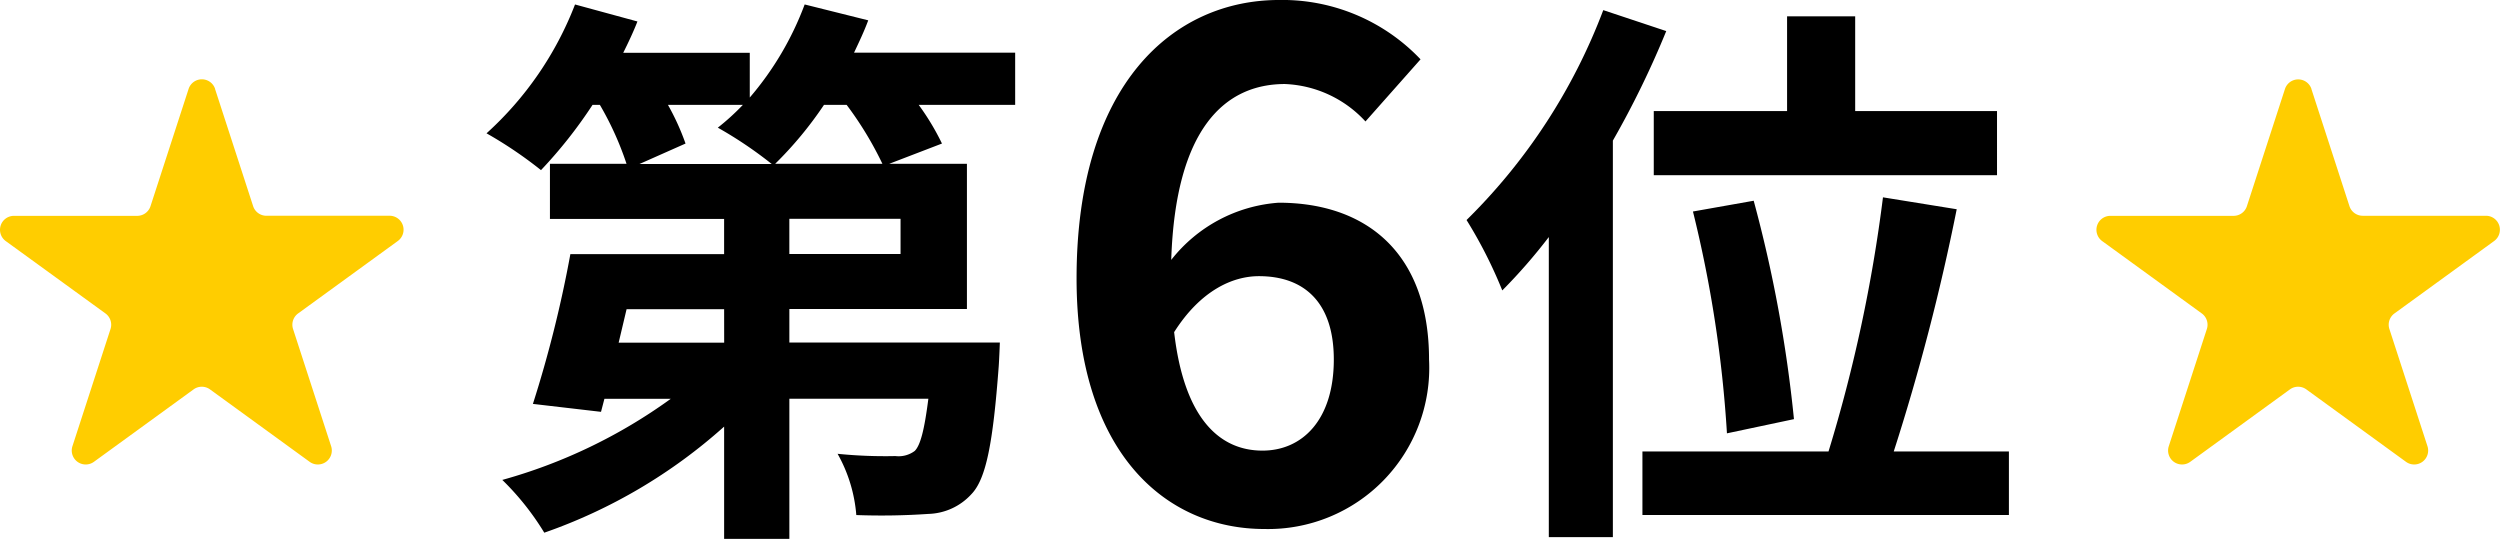<svg xmlns="http://www.w3.org/2000/svg" width="135.825" height="29.277" viewBox="0 0 135.825 29.277">
  <g id="グループ_10224" data-name="グループ 10224" transform="translate(782.778 1735.474)">
    <path id="パス_4707" data-name="パス 4707" d="M63.376,5.7h-5.24a13.435,13.435,0,0,1,1.263,2.1L56.533,8.9h4.222v7.89H51.108v1.819H62.544s-.031.863-.062,1.3c-.309,4.129-.678,6.1-1.479,6.935a3.285,3.285,0,0,1-2.343,1.078,37.135,37.135,0,0,1-3.915.062,8.072,8.072,0,0,0-1.017-3.328,25.625,25.625,0,0,0,3.144.123A1.459,1.459,0,0,0,57.92,24.5c.308-.308.524-1.14.74-2.836H51.108v7.614H47.564v-6.1a28.878,28.878,0,0,1-9.771,5.764,14.6,14.6,0,0,0-2.281-2.867,28.679,28.679,0,0,0,9.154-4.408H41.06l-.185.709-3.7-.431a65.477,65.477,0,0,0,2.035-8.137h8.353V11.894H38.1V8.9h4.161A16.813,16.813,0,0,0,40.814,5.7h-.4a25.1,25.1,0,0,1-2.8,3.544,22.648,22.648,0,0,0-2.959-2,18.322,18.322,0,0,0,4.808-7l3.391.924c-.216.555-.493,1.141-.771,1.7h6.874V5.3A16.74,16.74,0,0,0,51.94.243l3.453.863c-.216.585-.494,1.171-.771,1.757h8.754Zm-15.812,11.1h-5.3l-.431,1.819h5.733ZM44.512,5.7a13.14,13.14,0,0,1,.955,2.1l-2.5,1.11h7.182a22.193,22.193,0,0,0-2.928-1.973A12.8,12.8,0,0,0,48.581,5.7ZM56.163,8.9A18.852,18.852,0,0,0,54.221,5.7H52.988A20.384,20.384,0,0,1,50.337,8.9Zm.986,2.99H51.107v1.911h6.042Z" transform="translate(-791 -1735.475)"/>
    <path id="パス_4708" data-name="パス 4708" d="M66.712,15.121C66.712,4.567,71.969,0,77.726,0A10.361,10.361,0,0,1,85.4,3.224L82.408,6.6a6.281,6.281,0,0,0-4.375-2.034c-3.262,0-5.948,2.418-6.178,9.556a8.158,8.158,0,0,1,5.833-3.108c4.758,0,8.174,2.724,8.174,8.519a8.758,8.758,0,0,1-8.942,9.209c-5.372,0-10.208-4.144-10.208-13.622m5.3,2.915c.537,4.684,2.456,6.448,4.8,6.448,2.149,0,3.876-1.65,3.876-4.95,0-3.108-1.612-4.528-4.068-4.528-1.458,0-3.185.805-4.6,3.03" transform="translate(-791 -1735.475)"/>
    <path id="パス_4709" data-name="パス 4709" d="M98.749,1.69a50.147,50.147,0,0,1-2.9,5.95V29.185H92.369V12.88a29.925,29.925,0,0,1-2.528,2.9A24.835,24.835,0,0,0,87.9,11.955,31.72,31.72,0,0,0,95.328.551Zm18.617,22.84v3.452H97.455V24.53h10.11a81.742,81.742,0,0,0,2.959-13.808l4.006.647a119.41,119.41,0,0,1-3.421,13.161ZM105.314,6.037V.89h3.7V6.037h7.706V9.52H98.071V6.037Zm-3.267,17.507A66.943,66.943,0,0,0,100.2,11.492l3.3-.585a73.2,73.2,0,0,1,2.188,11.866Z" transform="translate(-791 -1735.475)"/>
    <path id="パス_4710" data-name="パス 4710" d="M133.8,4.835l2.068,6.366a.759.759,0,0,0,.721.523h6.693a.758.758,0,0,1,.446,1.372l-5.415,3.934a.757.757,0,0,0-.275.848l2.068,6.365a.758.758,0,0,1-1.167.848l-5.414-3.934a.759.759,0,0,0-.892,0l-5.414,3.934a.758.758,0,0,1-1.167-.848l2.068-6.365a.758.758,0,0,0-.275-.848L122.435,13.1a.758.758,0,0,1,.446-1.372h6.693a.759.759,0,0,0,.721-.523l2.068-6.366a.758.758,0,0,1,1.442,0" transform="translate(-791 -1735.475)" fill="#ffcd00"/>
    <path id="パス_4711" data-name="パス 4711" d="M19.906,4.835,21.974,11.2a.759.759,0,0,0,.721.523h6.693a.758.758,0,0,1,.446,1.372L24.419,17.03a.758.758,0,0,0-.275.848l2.068,6.365a.758.758,0,0,1-1.167.848l-5.414-3.934a.759.759,0,0,0-.892,0l-5.414,3.934a.758.758,0,0,1-1.167-.848l2.068-6.365a.758.758,0,0,0-.275-.848L8.536,13.1a.758.758,0,0,1,.446-1.372h6.693A.759.759,0,0,0,16.4,11.2l2.068-6.366a.758.758,0,0,1,1.442,0" transform="translate(-791 -1735.475)" fill="#ffcd00"/>
  </g>
</svg>
